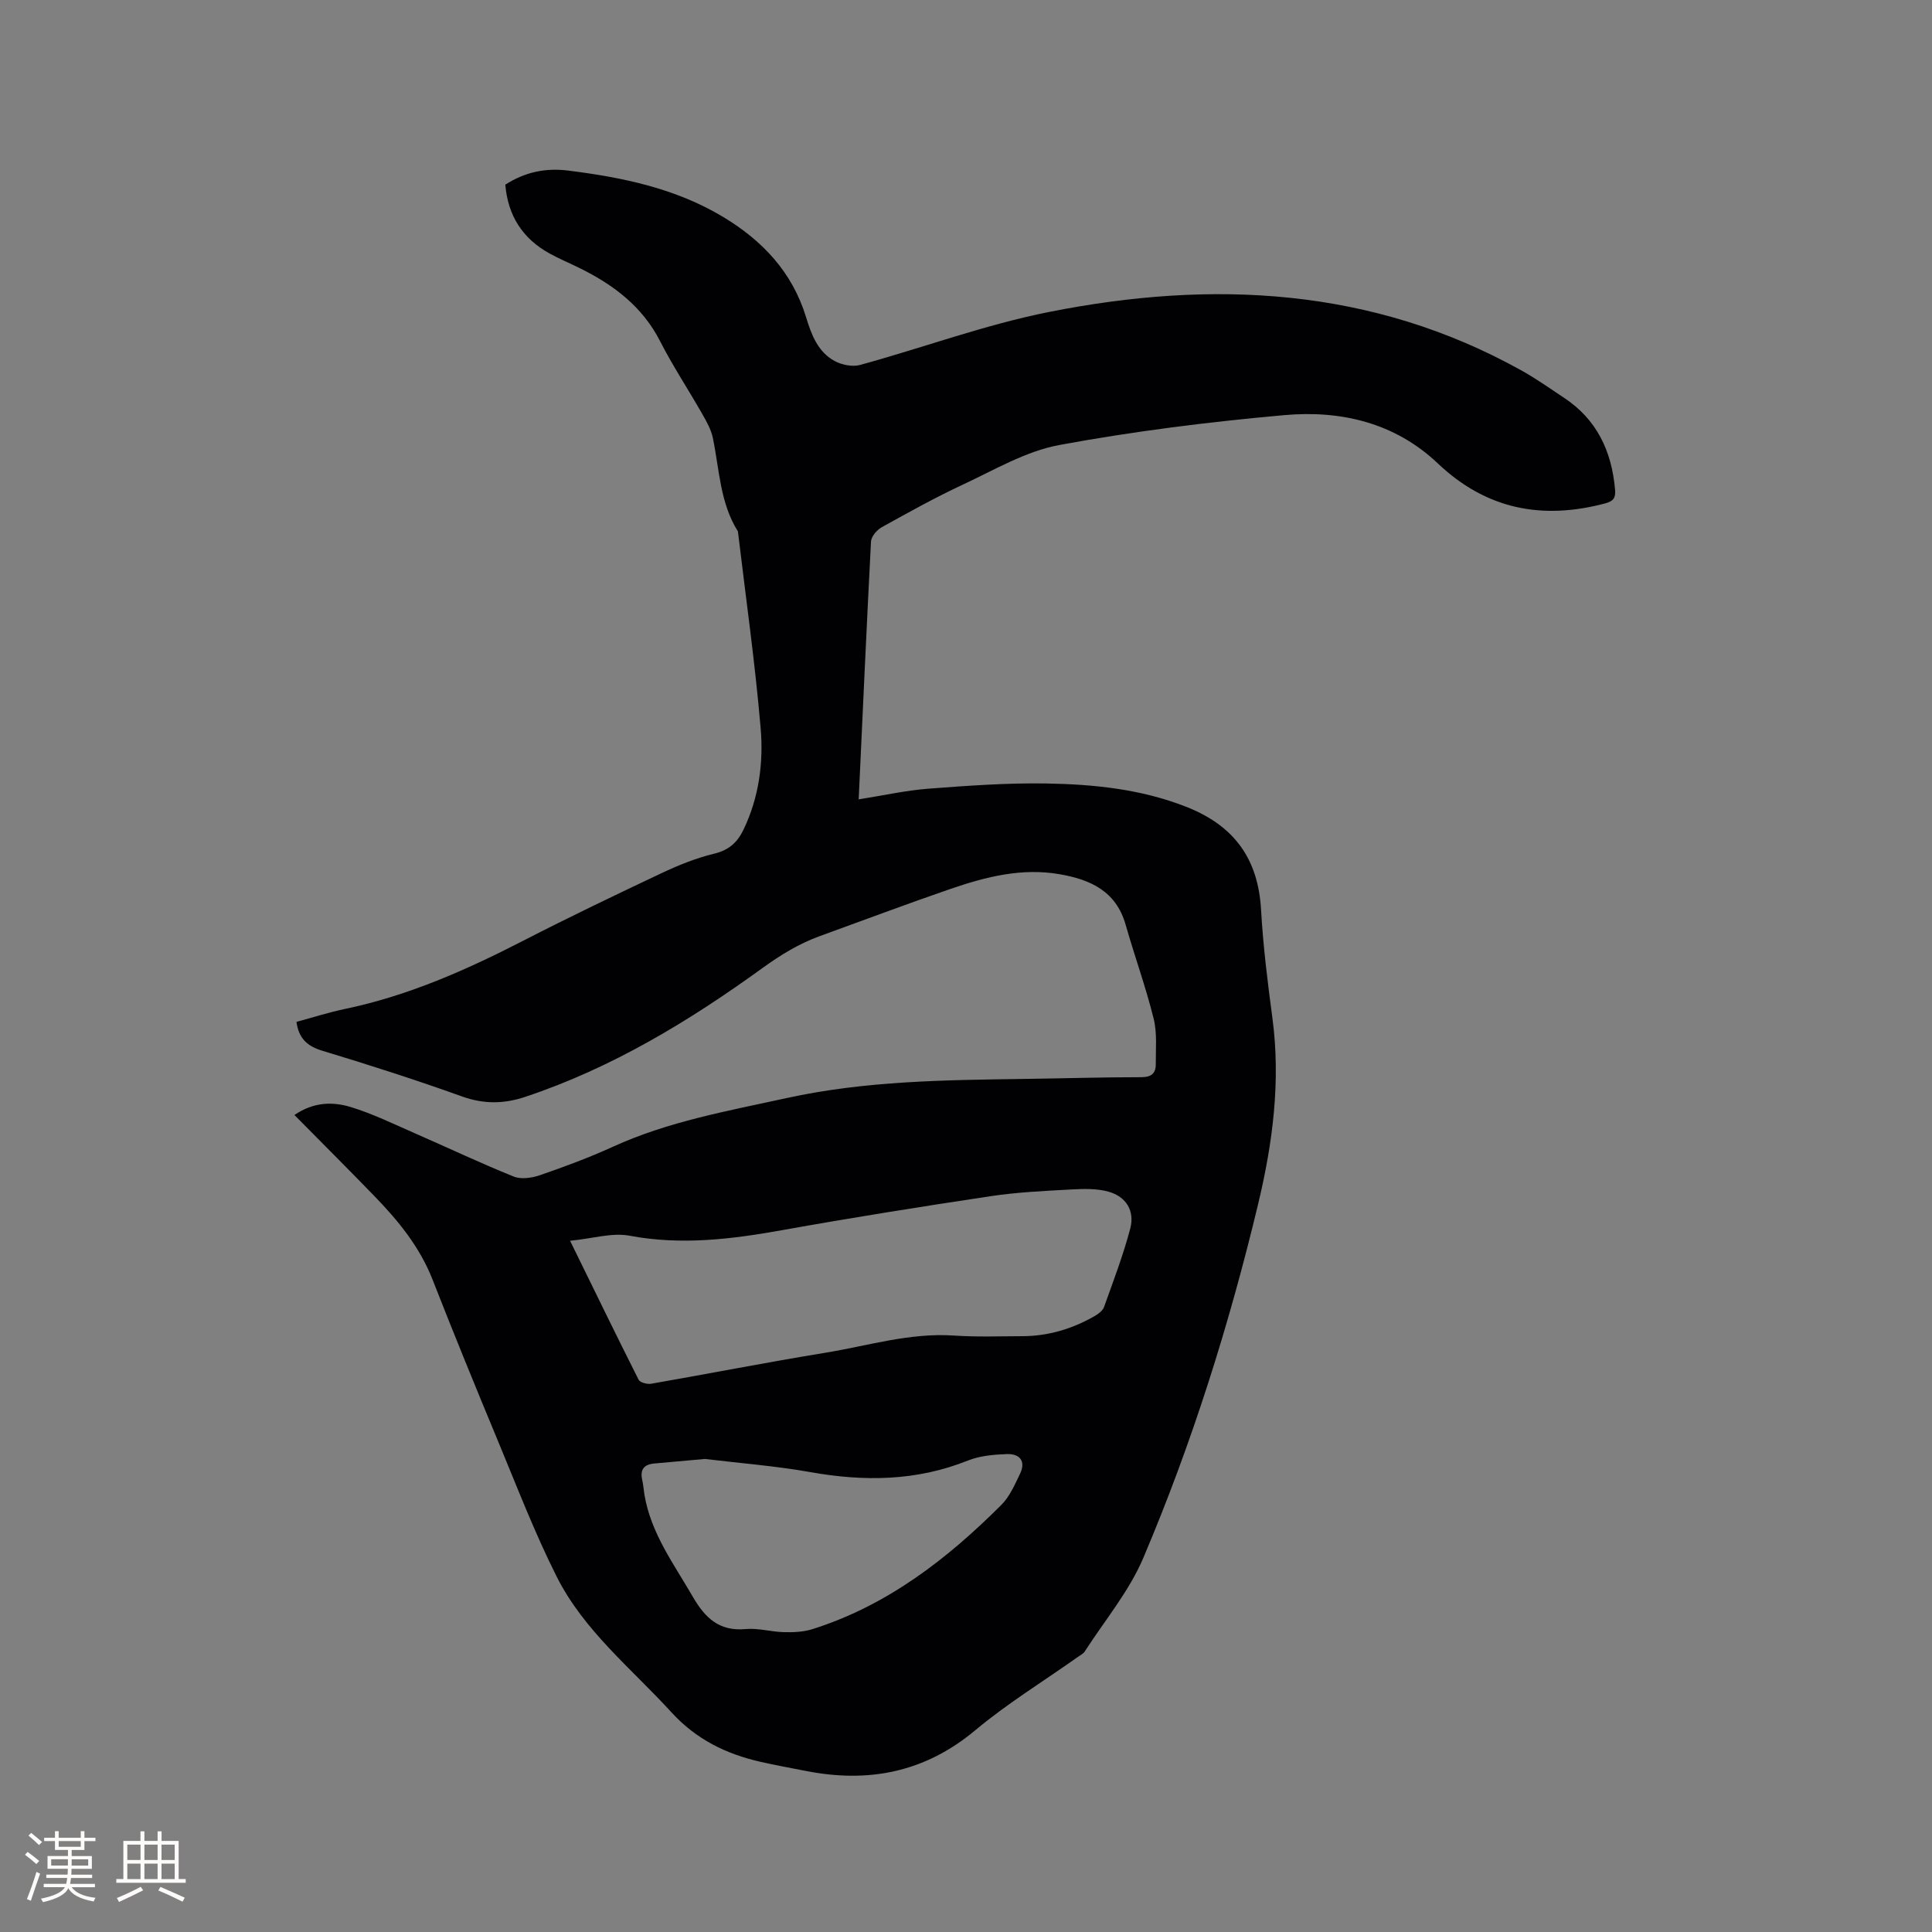 <svg enable-background="new 0 0 400 400" viewBox="0 0 400 400" xmlns="http://www.w3.org/2000/svg"><rect x="0" y="0" width="400" height="400" fill="#808080" stroke="none"/><path d="m177.78 165.5c5.08-.8 9.73-1.85 14.43-2.21 8.11-.62 16.26-1.21 24.38-1.08 9.84.17 19.59 1.14 28.98 4.82 9.94 3.9 14.92 10.74 15.52 21.34.42 7.5 1.36 14.97 2.35 22.42 1.74 13.05.07 25.85-2.95 38.46-6 25.05-13.72 49.61-23.79 73.32-2.94 6.91-7.98 12.93-12.1 19.33-.32.5-.96.81-1.48 1.18-7.09 5.02-14.55 9.59-21.19 15.14-10.46 8.75-22.12 10.99-35.12 8.43-3.12-.61-6.25-1.18-9.34-1.88-7.14-1.63-13.32-4.63-18.47-10.27-8.28-9.06-18.11-16.89-23.73-28.05-4.56-9.05-8.21-18.58-12.11-27.96-4.63-11.14-9.2-22.31-13.6-33.55-2.66-6.79-7.12-12.23-12.08-17.34-5.37-5.54-10.83-10.99-16.52-16.75 3.99-2.73 7.94-2.77 11.62-1.66 4.52 1.37 8.82 3.48 13.17 5.38 6.87 3 13.65 6.22 20.6 9.02 1.54.62 3.77.3 5.44-.28 5.1-1.76 10.18-3.64 15.09-5.88 11.48-5.25 23.73-7.4 35.95-10.08 16.32-3.58 32.77-3.74 49.29-3.97 8.05-.11 16.11-.36 24.16-.36 2.09 0 3.02-.78 3.01-2.67-.02-3.16.31-6.45-.44-9.46-1.63-6.56-3.95-12.94-5.8-19.44-1.99-6.98-7.32-9.36-13.71-10.46-7.79-1.34-15.18.53-22.43 3.01-9.11 3.13-18.13 6.53-27.18 9.81-4.3 1.56-8.07 3.87-11.82 6.58-15.23 11.02-31.23 20.74-49.22 26.72-4.35 1.45-8.53 1.51-13-.09-9.56-3.43-19.24-6.54-28.97-9.48-3.14-.95-4.87-2.56-5.34-5.97 3.33-.9 6.65-1.97 10.05-2.68 13.08-2.73 25.12-8.06 36.93-14.14 9.41-4.84 18.97-9.42 28.54-13.94 3.51-1.66 7.19-3.16 10.95-4.06 3.03-.73 4.79-2.3 6.06-4.93 3.23-6.69 4.19-13.93 3.57-21.1-1.16-13.6-3.09-27.13-4.7-40.69-3.72-5.92-3.83-12.79-5.19-19.35-.35-1.72-1.28-3.36-2.16-4.91-2.88-5.06-6.11-9.94-8.76-15.12-3.67-7.19-9.62-11.66-16.59-15.11-2.09-1.04-4.25-1.93-6.28-3.05-5.62-3.09-8.65-7.86-9.18-14.26 4.06-2.6 8.33-3.51 13.05-2.91 11.22 1.41 22.16 3.66 32.01 9.57 8.16 4.9 14.36 11.45 17.21 20.79 1.09 3.58 2.43 7.19 5.93 9.07 1.49.8 3.67 1.24 5.25.81 13.07-3.58 25.88-8.34 39.12-10.97 33.8-6.72 66.86-5.12 97.81 12.11 3.05 1.7 5.91 3.73 8.82 5.66 6.81 4.5 9.87 11.07 10.56 19.01.15 1.72-.34 2.39-2.04 2.85-13.07 3.48-24.64 1.23-34.66-8.28-8.91-8.45-20.11-11.04-31.81-9.99-15.59 1.4-31.19 3.34-46.58 6.19-6.9 1.28-13.37 5.13-19.87 8.16-5.75 2.68-11.32 5.78-16.87 8.86-1.01.56-2.16 1.92-2.22 2.96-.91 17.58-1.7 35.15-2.55 53.38zm-59.75 91.39c5.09 10.38 9.57 19.61 14.19 28.77.29.58 1.77.97 2.59.83 12-2.09 23.95-4.44 35.97-6.4 8.85-1.44 17.52-4.19 26.68-3.58 4.75.32 9.54.15 14.31.13 5.31-.03 10.24-1.52 14.83-4.14.78-.45 1.7-1.12 1.98-1.9 1.92-5.36 3.96-10.71 5.42-16.21.98-3.67-.83-6.63-4.47-7.66-2.41-.68-5.12-.61-7.67-.47-5.58.31-11.2.56-16.71 1.39-14.45 2.17-28.89 4.47-43.27 7.05-10.49 1.88-20.86 3.15-31.54 1.14-3.64-.68-7.63.59-12.31 1.05zm27.91 45.17c-3.52.32-6.99.64-10.46.94-2.12.18-3 1.23-2.52 3.37.23 1.03.3 2.09.47 3.13 1.35 7.98 6.09 14.31 10.01 21.09 2.53 4.37 5.46 7.2 10.95 6.69 2.59-.24 5.26.58 7.9.64 1.96.05 4.02-.03 5.87-.61 15.47-4.87 27.9-14.49 39.17-25.75 1.71-1.71 2.76-4.16 3.84-6.39 1.3-2.67-.06-4.21-2.72-4.12-2.7.1-5.56.35-8.03 1.33-10.7 4.29-21.56 4.39-32.73 2.39-7.18-1.27-14.49-1.83-21.75-2.71z" fill="#010103"/><g fill="#fcfbfa"><path d="m5.17 384 .55-.58c.85.61 1.65 1.24 2.4 1.87l-.59.64c-.83-.73-1.62-1.38-2.36-1.93m1.22 9.53-.82-.34c.71-1.76 1.37-3.64 1.98-5.63.24.13.5.25.76.36-.6 1.67-1.24 3.54-1.92 5.61m-.5-13.5.57-.54c.56.44 1.31 1.06 2.26 1.87l-.64.64c-.68-.66-1.41-1.32-2.19-1.97m3.25.46h2.24v-1.36h.77v1.36h4.57v-1.36h.76v1.36h2.28v.69h-2.28v1.84h-2.64v1.26h4.18v2.64h-4.21c0 .45-.02.86-.05 1.21h4.32v.69h-4.38c-.04.34-.1.75-.19 1.22h5.15v.69h-4.82c.87 1.19 2.51 1.92 4.93 2.19-.17.31-.3.57-.37.76-2.77-.49-4.52-1.41-5.26-2.76-.56 1.26-2.3 2.23-5.24 2.9-.12-.24-.26-.48-.43-.72 2.73-.55 4.38-1.34 4.96-2.38h-4.38v-.69h4.65c.1-.38.17-.79.21-1.22h-4.32v-.69h4.4c.03-.34.05-.75.05-1.21h-4.2v-2.64h4.23v-1.26h-2.69v-1.84h-2.24zm1.46 4.46v1.29h3.45c.01-.4.02-.57.01-.53v-.32-.45h-3.46zm1.55-2.59h4.57v-1.19h-4.57zm6.11 2.59h-3.42v.77c-.01.19-.01.37-.02.53h3.44z"/><path d="m32.63 379.16h.82v1.98h3.54v7.89h1.46v.78h-14.37v-.78h1.46v-7.89h3.54v-1.98h.82v1.98h2.73zm-3.49 11.48.5.73c-1.61.82-3.28 1.63-5 2.41-.13-.27-.28-.55-.44-.82 1.75-.72 3.4-1.49 4.94-2.32m-2.78-5.55h2.73v-3.18h-2.73zm0 3.95h2.73v-3.2h-2.73zm3.54-3.95h2.73v-3.18h-2.73zm0 3.95h2.73v-3.2h-2.73zm7.89 4.68c-1.84-.92-3.51-1.7-5.02-2.32l.45-.73c1.89.8 3.57 1.55 5.04 2.23zm-1.62-11.81h-2.73v3.18h2.73zm-2.73 7.13h2.73v-3.2h-2.73z"/></g></svg>